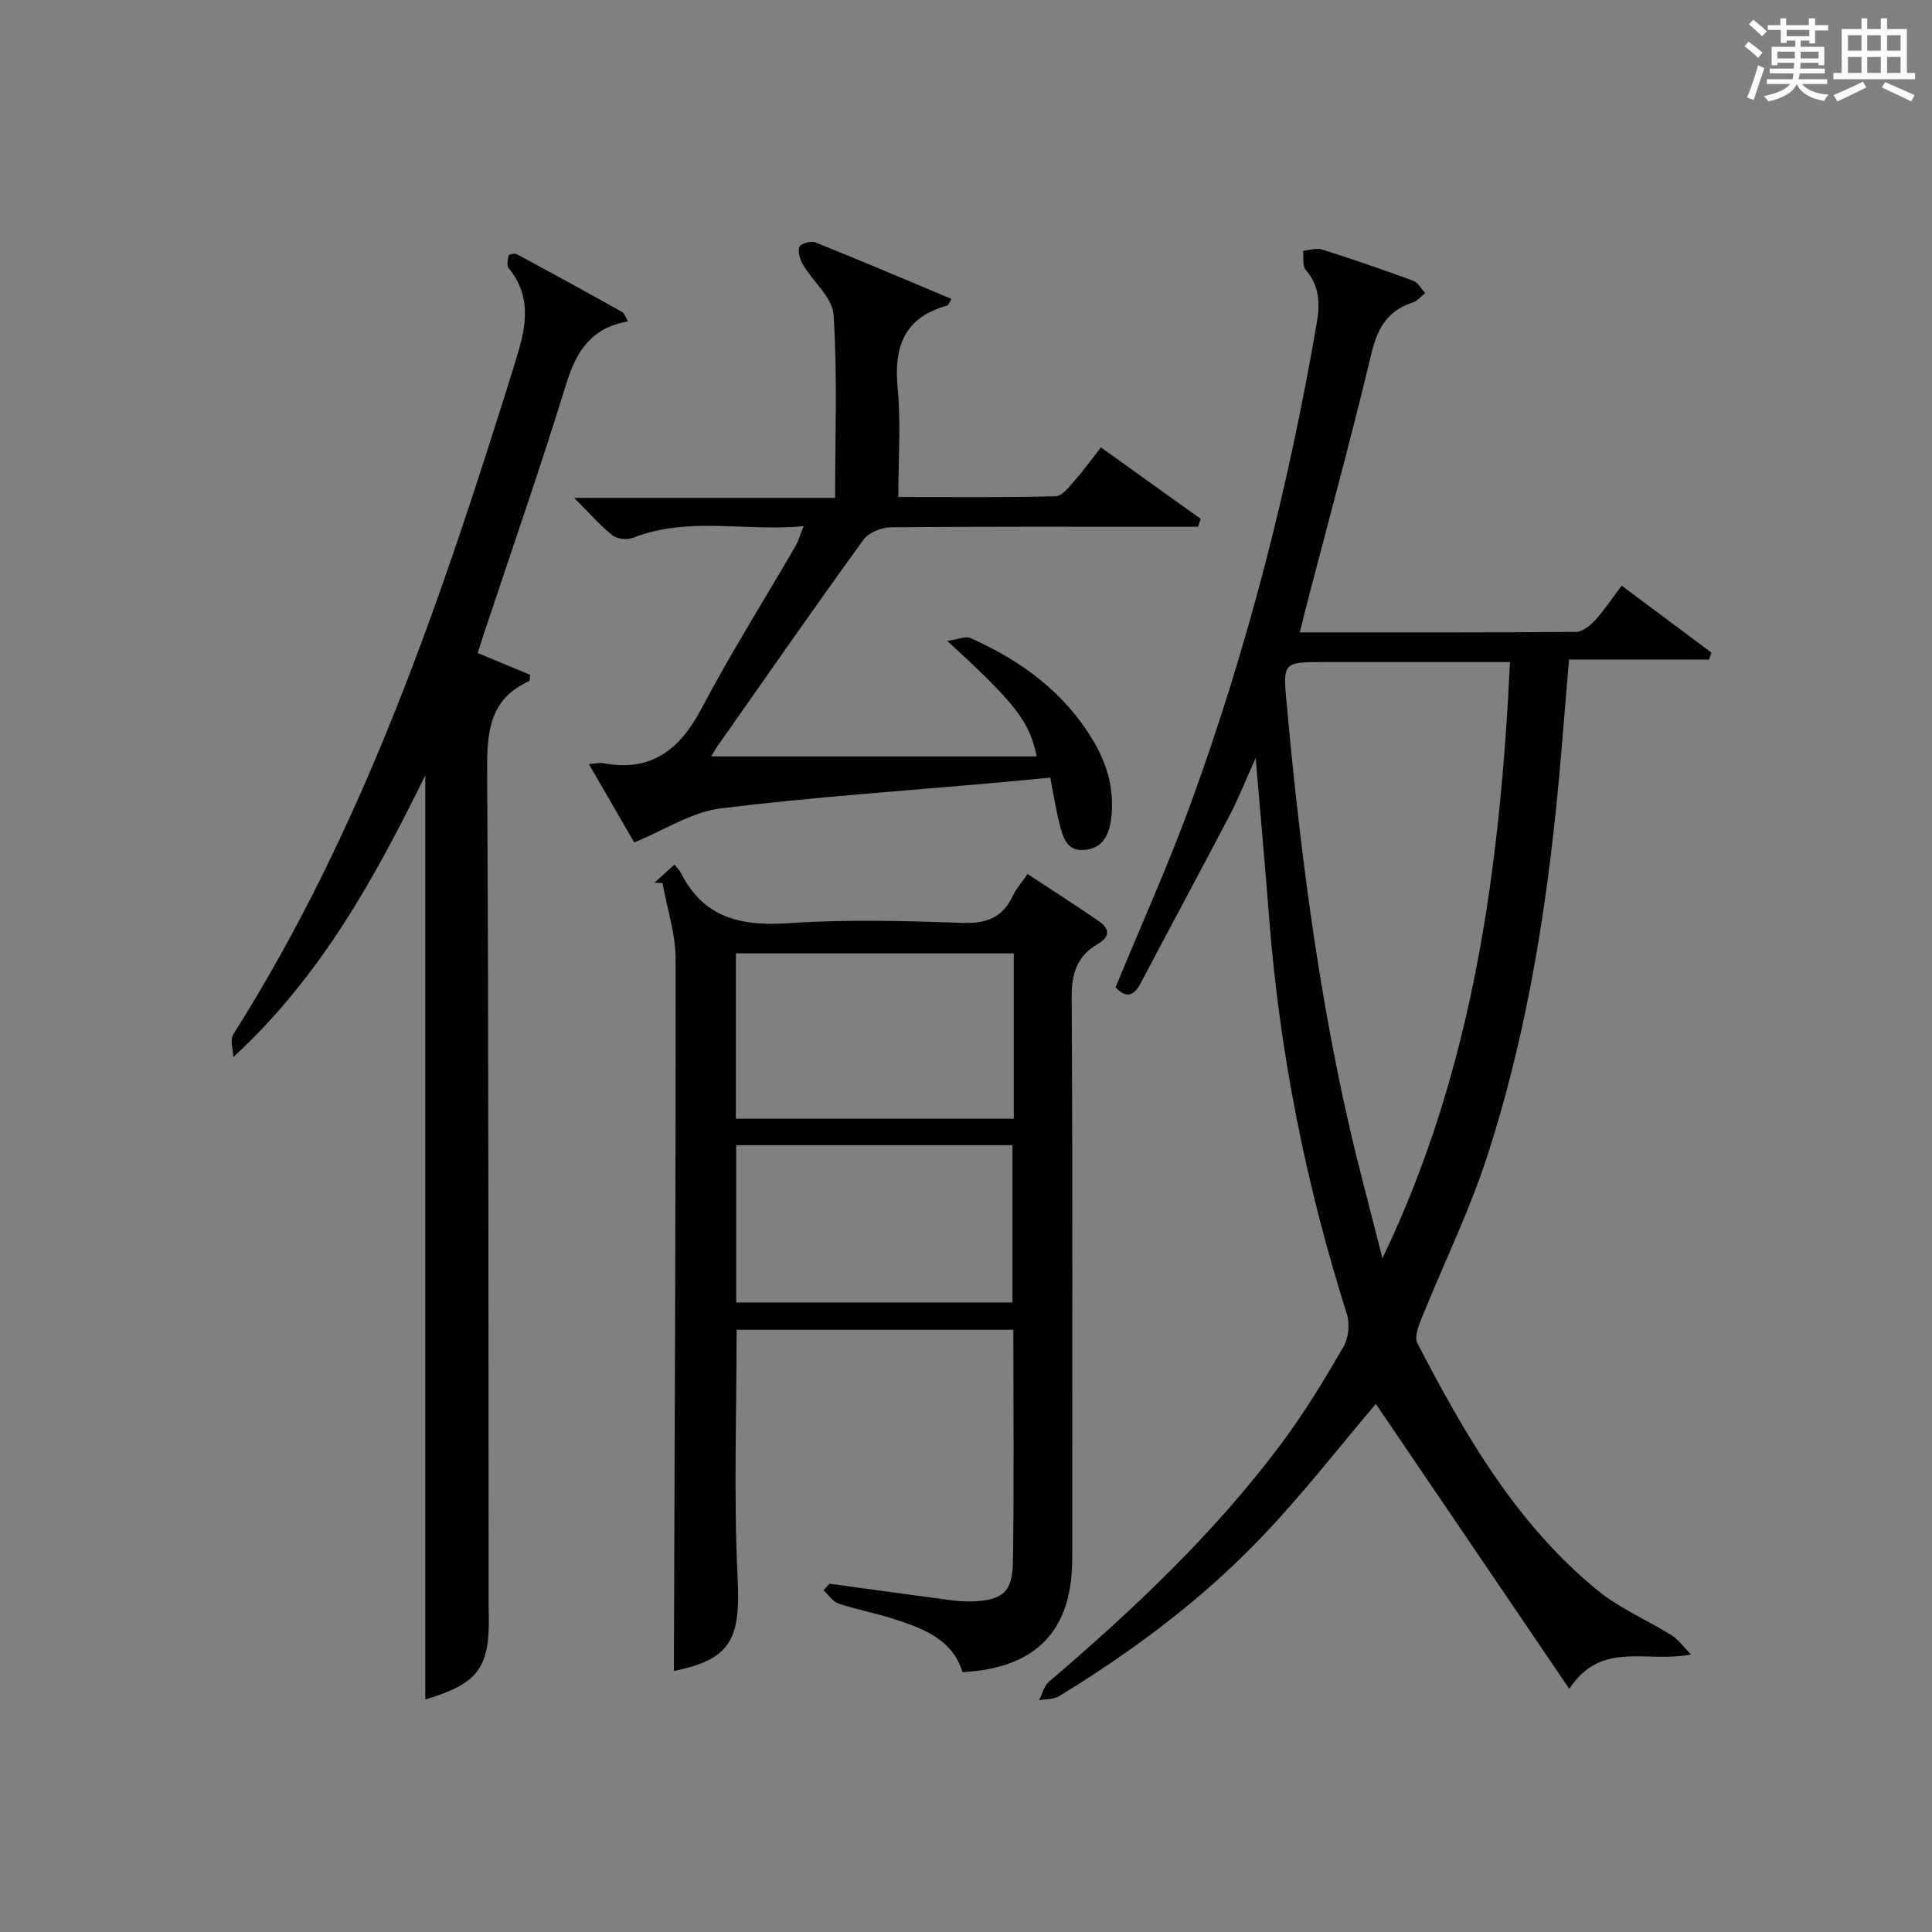 <?xml version="1.0" encoding="utf-8"?>
<svg version="1.1" id="漢_ZDIC_典" xmlns="http://www.w3.org/2000/svg" xmlns:xlink="http://www.w3.org/1999/xlink" x="0px" y="0px"
	 viewBox="0 0 400 400" style="enable-background:new 0 0 400 400;" xml:space="preserve">
<rect x="0" y="0" width="400" height="400" fill="#808080" stroke="none"/>
<style type="text/css">
	.st1{fill:#010104;}
	.st0{fill:#fbfcfa;}
</style>
<g>
	<path class="st0" d="M361.2,9.6l0.8-1c0.9,0.7,1.9,1.4,2.9,2.3L364,12C363,11,362,10.2,361.2,9.6z M361.7,20.2
		c0.9-2.1,1.6-4.3,2.3-6.7c0.4,0.2,0.8,0.4,1.3,0.6c-0.7,2.1-1.5,4.3-2.2,6.6L361.7,20.2z M362.1,5l0.9-0.9c1,0.8,2,1.6,2.8,2.4
		l-1,1C363.9,6.6,363,5.8,362.1,5z M374.6,3.8h1.2v1.4h2.7v1.1h-2.7v2.7h-1.2V8.4h-1.8v1.3h4.9v3.8h-1.2v-0.5h-3.7
		c0,0.4-0.1,0.9-0.1,1.2h5.1v1h-5.2c0,0.5-0.1,0.9-0.3,1.2h6v1h-5.2c1.1,1.3,2.9,2,5.5,2.2c-0.4,0.4-0.7,0.8-0.9,1.3
		c-2.9-0.5-4.8-1.6-5.7-3.5H372c-0.8,1.7-2.7,2.9-5.9,3.6c-0.2-0.4-0.6-0.8-0.9-1.1c2.8-0.6,4.6-1.4,5.4-2.5h-4.8v-1h5.3
		c0.1-0.3,0.2-0.7,0.2-1.2h-4.9v-1h5c0-0.4,0-0.8,0.1-1.2H368v0.5h-1.2V9.7h4.9V8.4h-1.8v0.5h-1.2V6.2H366V5.2h2.6V3.8h1.2v1.4h4.7
		V3.8z M368,12.1h3.6c0-0.4,0-0.9,0-1.4H368V12.1z M369.9,7.5h4.7V6.2h-4.7V7.5z M376.5,10.7h-3.7c0,0.5,0,1,0,1.4h3.7V10.7z"/>
	<path class="st0" d="M385.3,3.8h1.3V6h2.8V3.8h1.3V6h4.1v9.1h1.7v1.3h-16.9v-1.3h1.7V6h4.1V3.8z M385.7,16.9l0.7,1.2
		c-1.8,0.9-3.8,1.9-6,2.9c-0.2-0.4-0.5-0.8-0.8-1.3C381.9,18.7,383.9,17.8,385.7,16.9z M382.6,10.5h2.8V7.3h-2.8V10.5z M382.6,15.1
		h2.8v-3.3h-2.8V15.1z M386.6,10.5h2.8V7.3h-2.8V10.5z M386.6,15.1h2.8v-3.3h-2.8V15.1z M390.3,17c2.1,0.9,4.1,1.8,6.1,2.7l-0.7,1.3
		c-2.2-1.1-4.2-2-6.1-2.9L390.3,17z M393.5,7.3h-2.8v3.2h2.8V7.3z M390.7,15.1h2.8v-3.3h-2.8V15.1z"/>
	
	<path class="st1" d="M269.11,130.93c19.5,0,38.32,0.05,57.14-0.1c1.33-0.01,2.92-1.24,3.93-2.33c1.9-2.07,3.46-4.45,5.57-7.24
		c6.3,4.7,12.44,9.27,18.57,13.84c-0.15,0.48-0.31,0.97-0.46,1.45c-9.5,0-18.99,0-29.01,0c-0.59,7.09-1.11,13.46-1.65,19.84
		c-2.39,28.18-6.55,56.09-15.3,83.04c-3.73,11.48-9.11,22.42-13.63,33.65c-0.63,1.56-1.45,3.79-0.82,5.01
		c9.84,18.97,20.49,37.46,37.37,51.23c4.58,3.73,10.24,6.11,15.31,9.27c1.3,0.81,2.24,2.2,3.98,3.96c-9.28,1.8-18.61-2.99-25.2,7.12
		c-13.76-20.26-27.15-40-40.06-59.01c-7.34,8.62-15.17,18.76-23.99,27.94c-12.26,12.77-26.44,23.32-41.56,32.56
		c-1.14,0.69-2.76,0.59-4.15,0.86c0.65-1.29,0.99-2.95,2-3.81c17.64-15.07,34.47-30.94,48.36-49.62
		c4.65-6.25,8.72-12.98,12.63-19.73c1.06-1.83,1.36-4.79,0.71-6.82c-8.46-26.7-13.91-53.97-16.08-81.9
		c-0.82-10.57-1.77-21.14-2.8-33.22c-2.16,4.81-3.54,8.38-5.31,11.75c-6.08,11.62-12.33,23.16-18.44,34.78
		c-1.42,2.7-2.94,3.38-5.26,0.97c5.23-12.69,10.9-25.25,15.61-38.16c11.8-32.35,20.27-65.62,26.08-99.56
		c0.66-3.85,0.53-7.56-2.31-10.82c-0.73-0.84-0.4-2.61-0.56-3.96c1.32-0.11,2.78-0.63,3.95-0.26c6.33,2.01,12.61,4.17,18.84,6.46
		c1.01,0.37,1.68,1.68,2.5,2.55c-0.83,0.66-1.57,1.63-2.52,1.93c-5.16,1.66-7.32,5.2-8.58,10.45c-4.2,17.58-8.98,35.03-13.53,52.53
		C270.05,127.13,269.66,128.73,269.11,130.93z M312.63,137.07c-13.55,0-26.35,0-39.14,0c-7.64,0-7.86,0.31-7.18,7.77
		c2.68,29.46,6.33,58.78,12.89,87.66c2.13,9.39,4.67,18.68,7.02,28.02C305,221.39,310.56,180.02,312.63,137.07z"/>
	<path class="st1" d="M171.75,327.89c8.21,1.12,16.42,2.26,24.63,3.35c1.64,0.22,3.32,0.38,4.96,0.32c6.12-0.23,8.27-1.88,8.37-8.03
		c0.26-15.96,0.09-31.93,0.09-48.21c-19.19,0-38.24,0-57.29,0c0,17.24-0.63,34.37,0.21,51.43c0.63,12.74-1.45,16.79-13.2,19.22
		c0.16-49.04,0.41-98.25,0.36-147.46c-0.01-5.23-1.77-10.47-2.72-15.7c-0.56-0.02-1.11-0.03-1.67-0.05
		c1.29-1.17,2.59-2.35,4.16-3.77c0.59,0.77,1.09,1.25,1.39,1.84c4.74,9.36,12.57,10.97,22.34,10.3c11.94-0.81,23.99-0.47,35.97-0.06
		c4.95,0.17,8.24-1.12,10.34-5.59c0.69-1.48,1.84-2.74,3.06-4.52c4.97,3.27,9.84,6.38,14.6,9.65c2.25,1.54,2.78,3.19-0.14,4.88
		c-4.08,2.37-5.35,5.9-5.33,10.75c0.21,38.82,0.13,77.64,0.11,116.46c-0.01,14.91-7.42,22.68-22.71,23.5
		c-2.1-6.82-8.1-9.02-14.17-10.99c-3.78-1.23-7.72-1.95-11.49-3.21c-1.21-0.41-2.1-1.81-3.13-2.76
		C170.91,328.79,171.33,328.34,171.75,327.89z M209.89,197.38c-19.48,0-38.49,0-57.53,0c0,11.67,0,23.03,0,34.24
		c19.39,0,38.41,0,57.53,0C209.89,220.11,209.89,208.99,209.89,197.38z M152.42,237.1c0,10.87,0,21.69,0,32.56
		c19.21,0,38.25,0,57.2,0c0-11.05,0-21.76,0-32.56C190.43,237.1,171.63,237.1,152.42,237.1z"/>
	<path class="st1" d="M88.05,351.86c0-63.87,0-127.61,0-191.31c-10.24,20.72-21.36,41.4-39.74,58.3c-0.04-1.58-0.73-3.57-0.03-4.67
		c27.24-43,43.27-90.69,58.27-138.81c2.09-6.72,4.01-13.51-1.25-19.87c-0.44-0.54-0.18-1.78,0.01-2.64c0.05-0.21,1.27-0.46,1.7-0.23
		c7.3,3.93,14.57,7.92,21.81,11.97c0.47,0.26,0.66,1.04,1.2,1.95c-7.66,1.29-10.73,6.24-12.81,13
		c-5.32,17.29-11.29,34.38-16.99,51.55c-0.41,1.24-0.8,2.48-1.32,4.1c3.77,1.57,7.36,3.07,10.86,4.52
		c-0.09,0.72-0.03,1.23-0.18,1.29c-8.27,3.68-8.76,10.55-8.72,18.53c0.32,57.15,0.25,114.3,0.31,171.45c0,0.83-0.02,1.67,0.01,2.5
		C101.52,345.31,99.21,348.48,88.05,351.86z"/>
	<path class="st1" d="M131.31,174.42c-2.52-4.36-5.81-10.04-9.38-16.22c1.38-0.11,2.18-0.33,2.9-0.2c9.97,1.89,15.9-2.75,20.42-11.32
		c6.05-11.46,12.97-22.46,19.48-33.67c0.56-0.97,0.86-2.09,1.65-4.06c-12.2,1.11-23.93-2.09-35.36,2.41
		c-1.2,0.47-3.28,0.23-4.25-0.55c-2.56-2.04-4.74-4.57-7.89-7.72c18.53,0,36.03,0,54.02,0c0-13.04,0.49-25.51-0.31-37.89
		c-0.23-3.58-4.25-6.86-6.34-10.39c-0.63-1.06-1.12-2.67-0.75-3.69c0.23-0.66,2.39-1.3,3.28-0.95c9.37,3.75,18.65,7.71,28.2,11.71
		c-0.44,0.71-0.59,1.31-0.89,1.39c-8.83,2.44-11.07,8.45-10.24,17.03c0.7,7.25,0.14,14.61,0.14,22.6c11.06,0,21.82,0.12,32.57-0.15
		c1.36-0.03,2.82-2,3.97-3.3c1.85-2.09,3.48-4.37,5.4-6.82c7.1,5.08,13.87,9.93,20.64,14.78c-0.16,0.55-0.33,1.1-0.49,1.65
		c-2.05,0-4.11,0-6.16,0c-19.16,0-38.33-0.07-57.49,0.11c-1.93,0.02-4.59,1.09-5.66,2.57c-10.24,14.14-20.2,28.47-30.24,42.76
		c-0.53,0.76-0.96,1.59-1.27,2.1c22.48,0,44.83,0,67.37,0c-1.46-7.24-4.41-10.99-18.52-23.91c2.27-0.31,3.83-1.04,4.85-0.58
		c10.54,4.72,19.56,11.31,25.54,21.52c2.87,4.9,4.23,10.07,3.57,15.72c-0.39,3.39-1.67,6.29-5.53,6.62
		c-3.82,0.33-4.51-2.84-5.21-5.57c-0.74-2.87-1.18-5.81-1.88-9.4c-3.87,0.36-7.59,0.73-11.32,1.06c-19.03,1.7-38.12,2.97-57.07,5.33
		C143.19,168.14,137.66,171.82,131.31,174.42z"/>
	
	
	
</g>
</svg>
